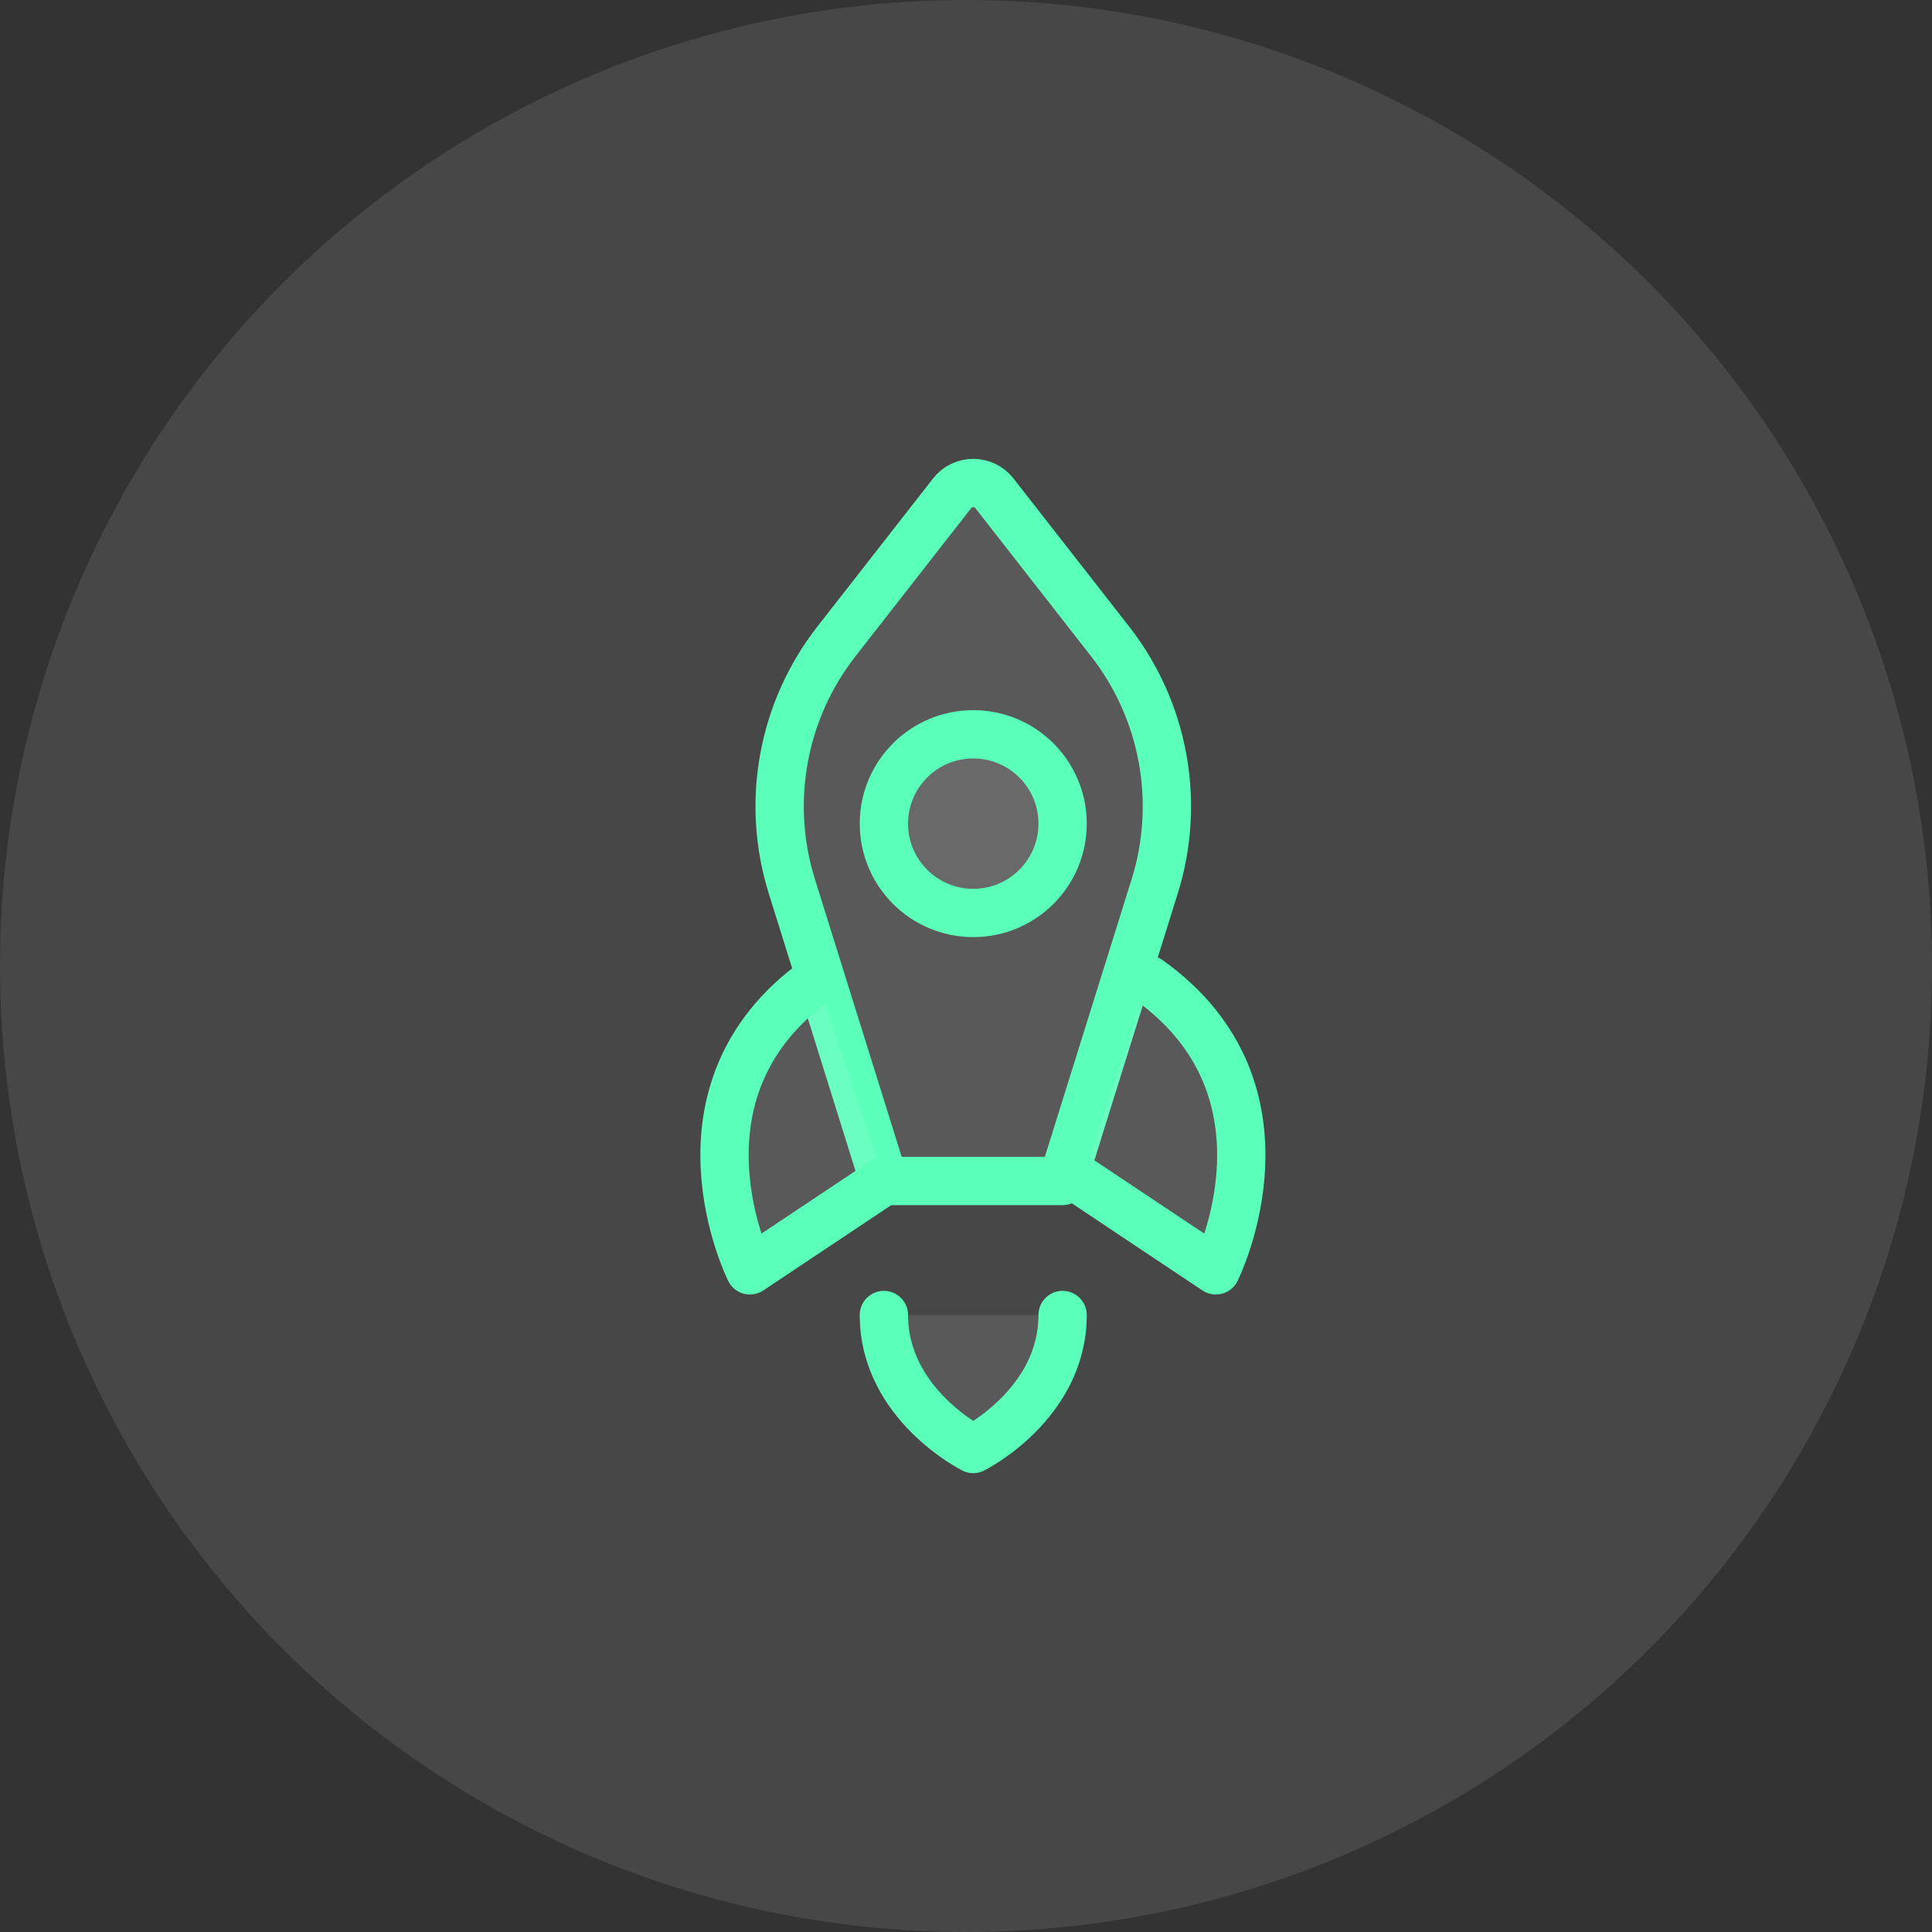 <svg width="40" height="40" viewBox="0 0 40 40" fill="none" xmlns="http://www.w3.org/2000/svg">
<rect x="0" y="0" width="40" height="40" fill="#333333" stroke="none"/>
<circle cx="20" cy="20" r="20" fill="white" fill-opacity="0.1"/>
<path d="M23.907 18.35L22 24.451H18.301L16.394 18.35C15.851 16.611 16.196 14.715 17.318 13.279L19.713 10.213C19.935 9.929 20.365 9.929 20.588 10.213L22.983 13.279C24.105 14.715 24.45 16.611 23.907 18.35Z" fill="white" fill-opacity="0.1" stroke="#5AFFBA" stroke-linecap="round" stroke-linejoin="round"/>
<path d="M18.3 27.226C18.3 29.075 20.15 30 20.15 30C20.15 30 22 29.075 22 27.226" fill="white" fill-opacity="0.1"/>
<path d="M18.3 27.226C18.3 29.075 20.15 30 20.15 30C20.15 30 22 29.075 22 27.226" stroke="#5AFFBA" stroke-linecap="round" stroke-linejoin="round"/>
<path d="M16.913 20.289C13.677 22.601 15.526 26.301 15.526 26.301L18.301 24.451" fill="white" fill-opacity="0.1"/>
<path d="M16.913 20.289C13.677 22.601 15.526 26.301 15.526 26.301L18.301 24.451" stroke="#5AFFBA" stroke-linecap="round" stroke-linejoin="round"/>
<path d="M23.786 20.289C27.023 22.601 25.173 26.301 25.173 26.301L22.399 24.451" fill="white" fill-opacity="0.1"/>
<path d="M23.786 20.289C27.023 22.601 25.173 26.301 25.173 26.301L22.399 24.451" stroke="#5AFFBA" stroke-linecap="round" stroke-linejoin="round"/>
<path d="M20.15 18.902C19.129 18.902 18.3 18.074 18.3 17.052C18.3 16.031 19.129 15.203 20.15 15.203C21.172 15.203 22 16.031 22 17.052C22 18.074 21.172 18.902 20.15 18.902Z" fill="white" fill-opacity="0.1" stroke="#5AFFBA" stroke-linecap="round" stroke-linejoin="round"/>
</svg>
